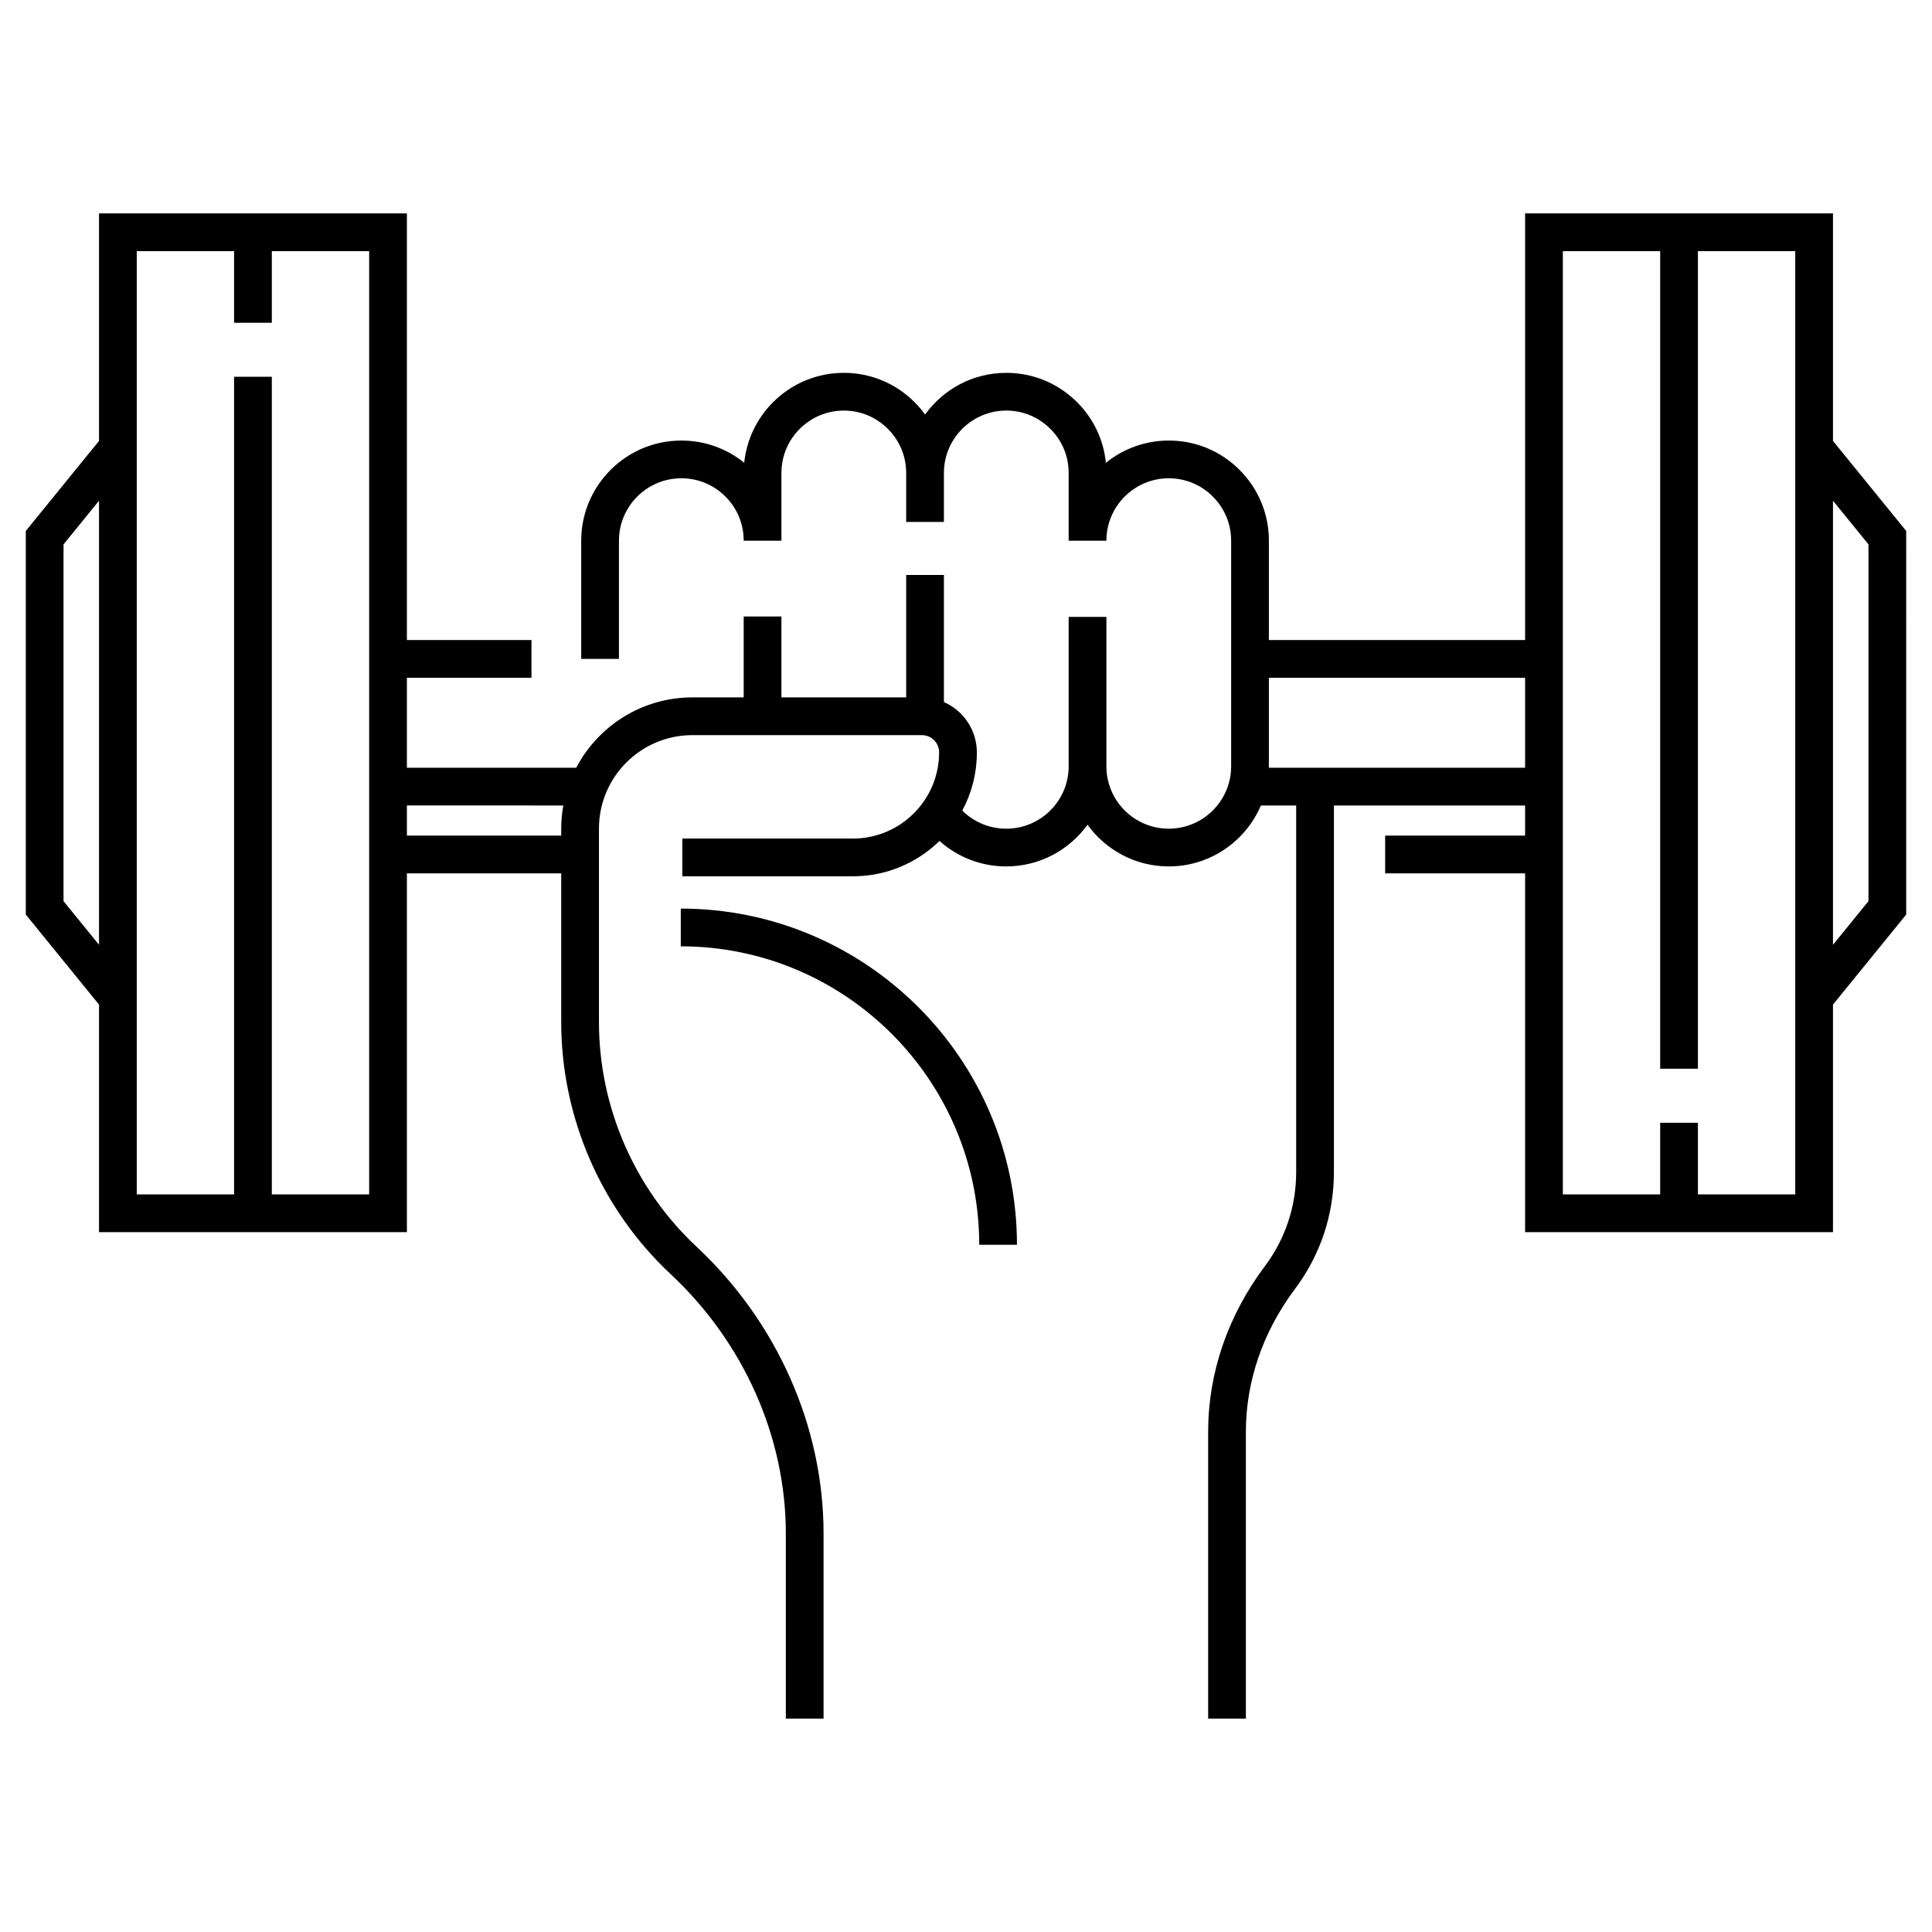 <svg xmlns:xlink="http://www.w3.org/1999/xlink" xmlns="http://www.w3.org/2000/svg" xml:space="preserve" width="512px" viewBox="0 0 512 512" version="1.1" id="Take_x5F_exercise" height="512px"><g><g><path d="M269.506,329.877c0-49.125-39.966-89.091-89.091-89.091v10c43.611,0,79.091,35.479,79.091,79.091H269.506z"></path><path d="M26.241,326.526h81.591v-95.081h40.897v39.425c0,25.222,10.573,49.567,29.008,66.795    c19.394,18.123,30.517,43.186,30.517,68.761v49.02h10v-49.02c0-28.334-12.279-56.061-33.688-76.067    c-16.419-15.344-25.836-37.026-25.836-59.488v-51.302c0-13.647,11.103-24.751,24.75-24.751h60.826    c2.521,0,4.573,2.052,4.573,4.573c0,12.592-10.244,22.836-22.836,22.836h-45.215v10h45.215c8.919,0,17.014-3.579,22.938-9.37    c4.767,4.283,11.001,6.755,17.69,6.755c8.859,0,16.713-4.366,21.536-11.054c4.82,6.688,12.67,11.054,21.524,11.054    c10.951,0,20.372-6.665,24.421-16.148h9.35v97.123c0,9.082-2.871,17.719-8.301,24.971c-9.832,13.121-15.029,28.297-15.029,43.889    v76h10v-76c0-13.412,4.506-26.515,13.033-37.894c6.736-8.997,10.297-19.706,10.297-30.966v-97.123h50.666v7.982h-37.086v10h37.086    v95.081h81.591v-60.294l19.404-23.864V140.713l-19.404-23.864V56.555h-81.591v113.063h-67.899v-26.332    c0-7.083-2.762-13.745-7.771-18.755c-5.002-5.019-11.666-7.782-18.766-7.782c-6.306,0-12.101,2.217-16.658,5.907    c-0.606-6.082-3.267-11.714-7.642-16.073c-5.014-5.015-11.677-7.776-18.761-7.776c-8.851,0-16.697,4.363-21.518,11.049    c-0.832-1.151-1.757-2.248-2.782-3.272c-5.015-5.015-11.673-7.776-18.748-7.776c-13.718,0-25.039,10.463-26.399,23.829    c-4.698-3.813-10.515-5.887-16.661-5.887c-14.633,0-26.537,11.904-26.537,26.537v31.332h10v-31.332    c0-9.118,7.418-16.537,16.537-16.537c4.422,0,8.571,1.72,11.689,4.848c3.118,3.117,4.834,7.269,4.834,11.689h10v-17.943    c0-9.118,7.418-16.536,16.537-16.536c4.404,0,8.55,1.722,11.676,4.848s4.848,7.277,4.848,11.688v12.978h10v-12.978    c0-9.118,7.413-16.536,16.523-16.536c4.413,0,8.563,1.721,11.695,4.854c3.122,3.111,4.842,7.261,4.842,11.683v17.943h10    c0-9.118,7.412-16.537,16.523-16.537c4.422,0,8.571,1.72,11.689,4.848c3.126,3.126,4.848,7.277,4.848,11.689v59.801    c0,9.111-7.419,16.524-16.537,16.524c-9.111,0-16.523-7.413-16.523-16.524v-39.61h-10v39.61c0,9.111-7.419,16.524-16.537,16.524    c-4.468,0-8.61-1.769-11.648-4.802c2.458-4.601,3.856-9.849,3.856-15.419c0-5.957-3.598-11.085-8.731-13.342v-33.68h-10v32.448    h-33.061v-21.445h-10v21.445h-13.607c-13.352,0-24.961,7.573-30.778,18.646h-44.869v-23.845h33.013v-10h-33.013V56.555H26.241    v60.294L6.837,140.713v101.655l19.404,23.864V326.526z M495.163,144.266v94.55l-9.404,11.566V132.699L495.163,144.266z     M414.168,66.555h25.796v216.674h10V66.555h25.795v37.995v173.981v37.995h-25.795v-18.979h-10v18.979h-25.796V213.463v-43.845    V66.555z M404.168,179.618v23.845h-67.909c0.002-0.126,0.01-0.25,0.01-0.376v-23.469H404.168z M149.277,213.463    c-0.354,1.983-0.548,4.021-0.548,6.105v1.877h-40.897v-7.982H149.277z M36.241,66.555h25.795v18.979h10V66.555h25.796v103.063    v43.845v103.063H72.036V99.853h-10v216.674H36.241v-37.995V104.55V66.555z M16.837,238.815v-94.55l9.404-11.565v117.681    L16.837,238.815z"></path></g></g></svg>